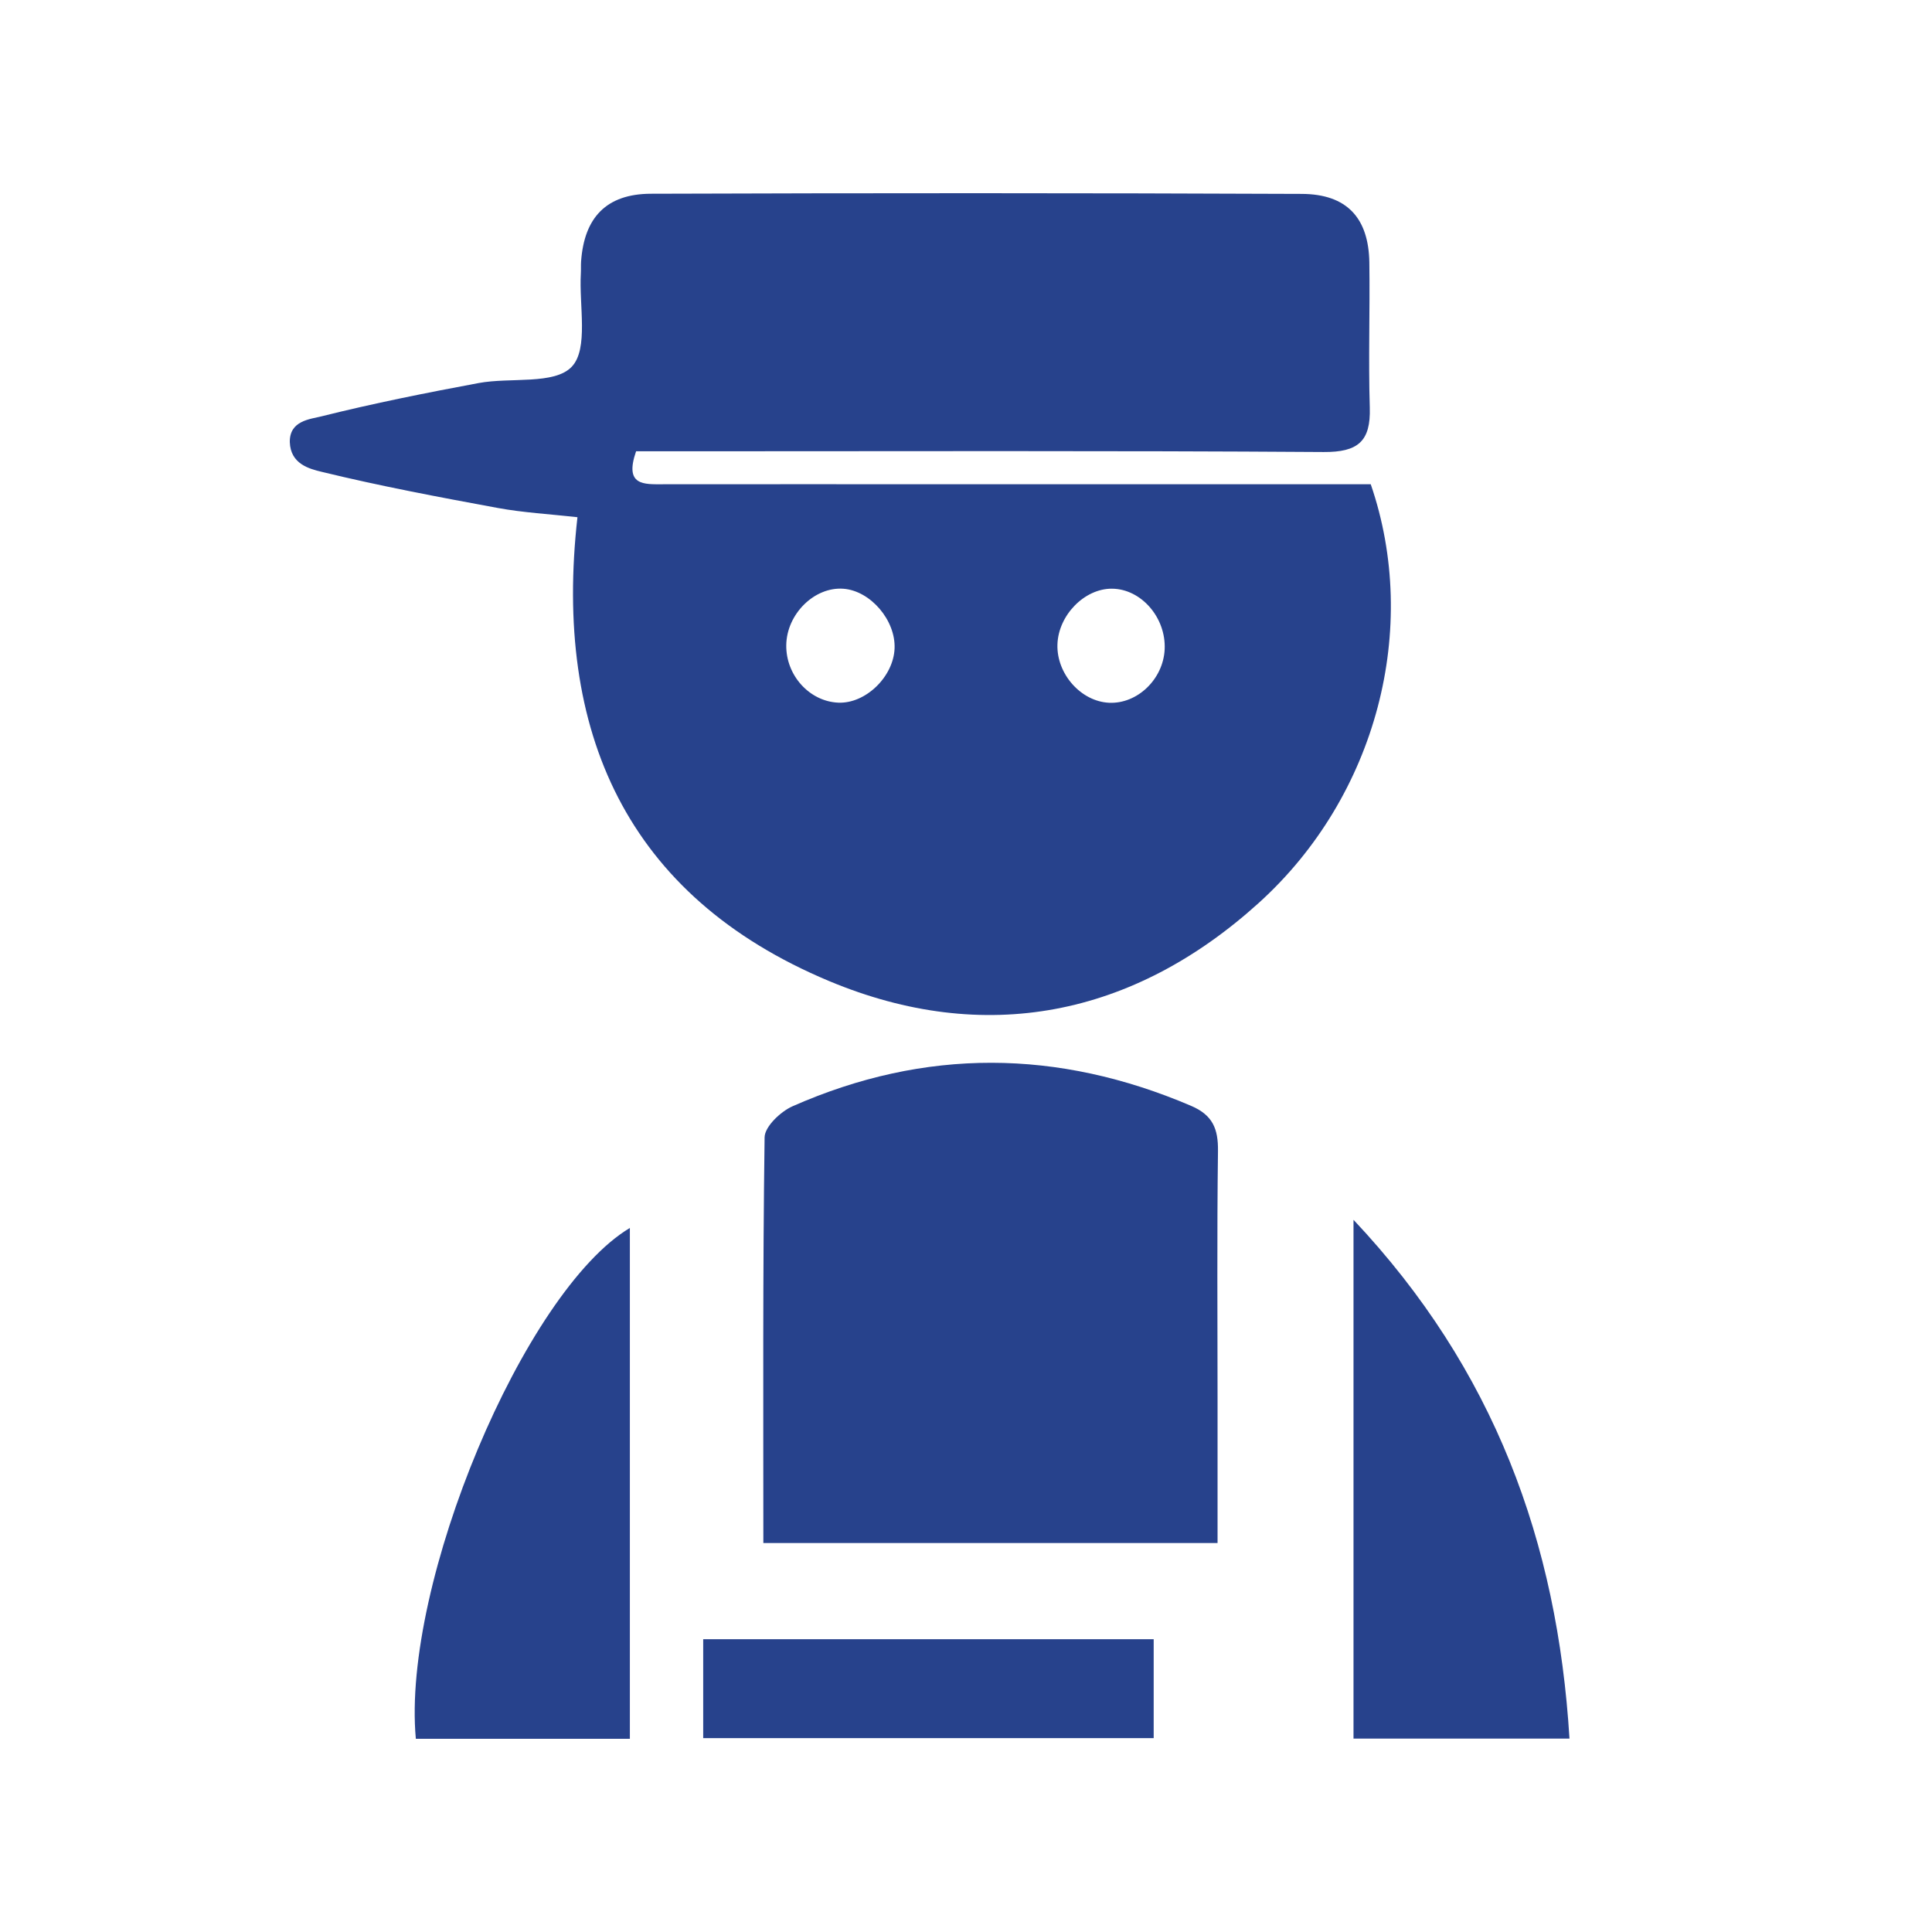<?xml version="1.0" encoding="utf-8"?>
<!-- Generator: Adobe Illustrator 16.0.0, SVG Export Plug-In . SVG Version: 6.00 Build 0)  -->
<!DOCTYPE svg PUBLIC "-//W3C//DTD SVG 1.1//EN" "http://www.w3.org/Graphics/SVG/1.1/DTD/svg11.dtd">
<svg version="1.1" id="Ebene_1" xmlns="http://www.w3.org/2000/svg" xmlns:xlink="http://www.w3.org/1999/xlink" x="0px" y="0px"
	 width="283.464px" height="283.465px" viewBox="0 0 283.464 283.465" enable-background="new 0 0 283.464 283.465"
	 xml:space="preserve">
<path fill="#27428C" d="M169.269,240.505c-22.019,0-43.755,0-66.095,0c0,5.002,0,9.536,0,14.518c22.005,0,43.876,0,66.095,0
	C169.269,250.189,169.269,245.525,169.269,240.505z"/>
<g>
	<path fill="#27428C" d="M201.117,71.051c-20.61,0-40.92,0-61.234,0c-14.188-0.005-28.381-0.019-42.57,0
		c-2.829,0.005-5.748,0.244-3.986-4.839c2.229,0,4.669,0,7.11,0c31.256,0,62.513-0.103,93.769,0.108
		c5.037,0.033,6.924-1.561,6.77-6.516c-0.217-7.087,0.037-14.188-0.065-21.284c-0.099-6.543-3.293-10.042-9.915-10.071
		c-31.834-0.135-63.662-0.131-95.495-0.023c-6.539,0.023-9.793,3.495-10.243,9.94c-0.04,0.571,0,1.152-0.033,1.724
		c-0.282,4.726,1.157,11.082-1.334,13.714c-2.545,2.688-8.988,1.526-13.665,2.398c-7.706,1.434-15.405,2.974-23.007,4.872
		c-1.77,0.44-4.745,0.647-4.698,3.791c0.104,3.217,2.862,3.924,4.666,4.36c8.538,2.08,17.191,3.709,25.842,5.303
		c3.737,0.688,7.564,0.895,11.696,1.357c-3.546,31.412,7.166,55.608,36.915,68.053c22.802,9.536,44.61,5.227,63.055-11.467
		C202.04,116.777,208.363,92.111,201.117,71.051z M123.004,103.095c-4.229-0.174-7.701-4-7.643-8.431
		c0.055-4.581,4.152-8.613,8.406-8.282c3.972,0.314,7.663,4.638,7.485,8.774C131.075,99.319,126.987,103.258,123.004,103.095z
		 M162.705,103.109c-4.124-0.207-7.691-4.244-7.558-8.548c0.131-4.291,3.963-8.211,7.991-8.188c4.291,0.023,7.959,4.24,7.742,8.9
		C170.674,99.657,166.858,103.314,162.705,103.109z"/>
	<path fill="#27428C" d="M174.743,162.244c-19.53-8.343-39.02-8.511-58.454,0.065c-1.756,0.776-4.083,2.983-4.107,4.553
		c-0.276,19.688-0.183,39.379-0.183,59.534c22.259,0,44.11,0,66.641,0c0-7.079,0-13.917,0-20.761
		c0-12.253-0.097-24.507,0.062-36.756C178.743,165.627,177.94,163.607,174.743,162.244z"/>
	<path fill="#27428C" d="M61.013,255.118c10.226,0,20.487,0,31.401,0c0-25.223,0-50.029,0-74.953
		C76.905,189.459,58.91,232.373,61.013,255.118z"/>
	<path fill="#27428C" d="M198.587,255.091c10.501,0,20.908,0,31.688,0c-1.767-28.863-11.046-54.198-31.688-76.119
		C198.587,204.947,198.587,229.836,198.587,255.091z"/>
</g>
</svg>
